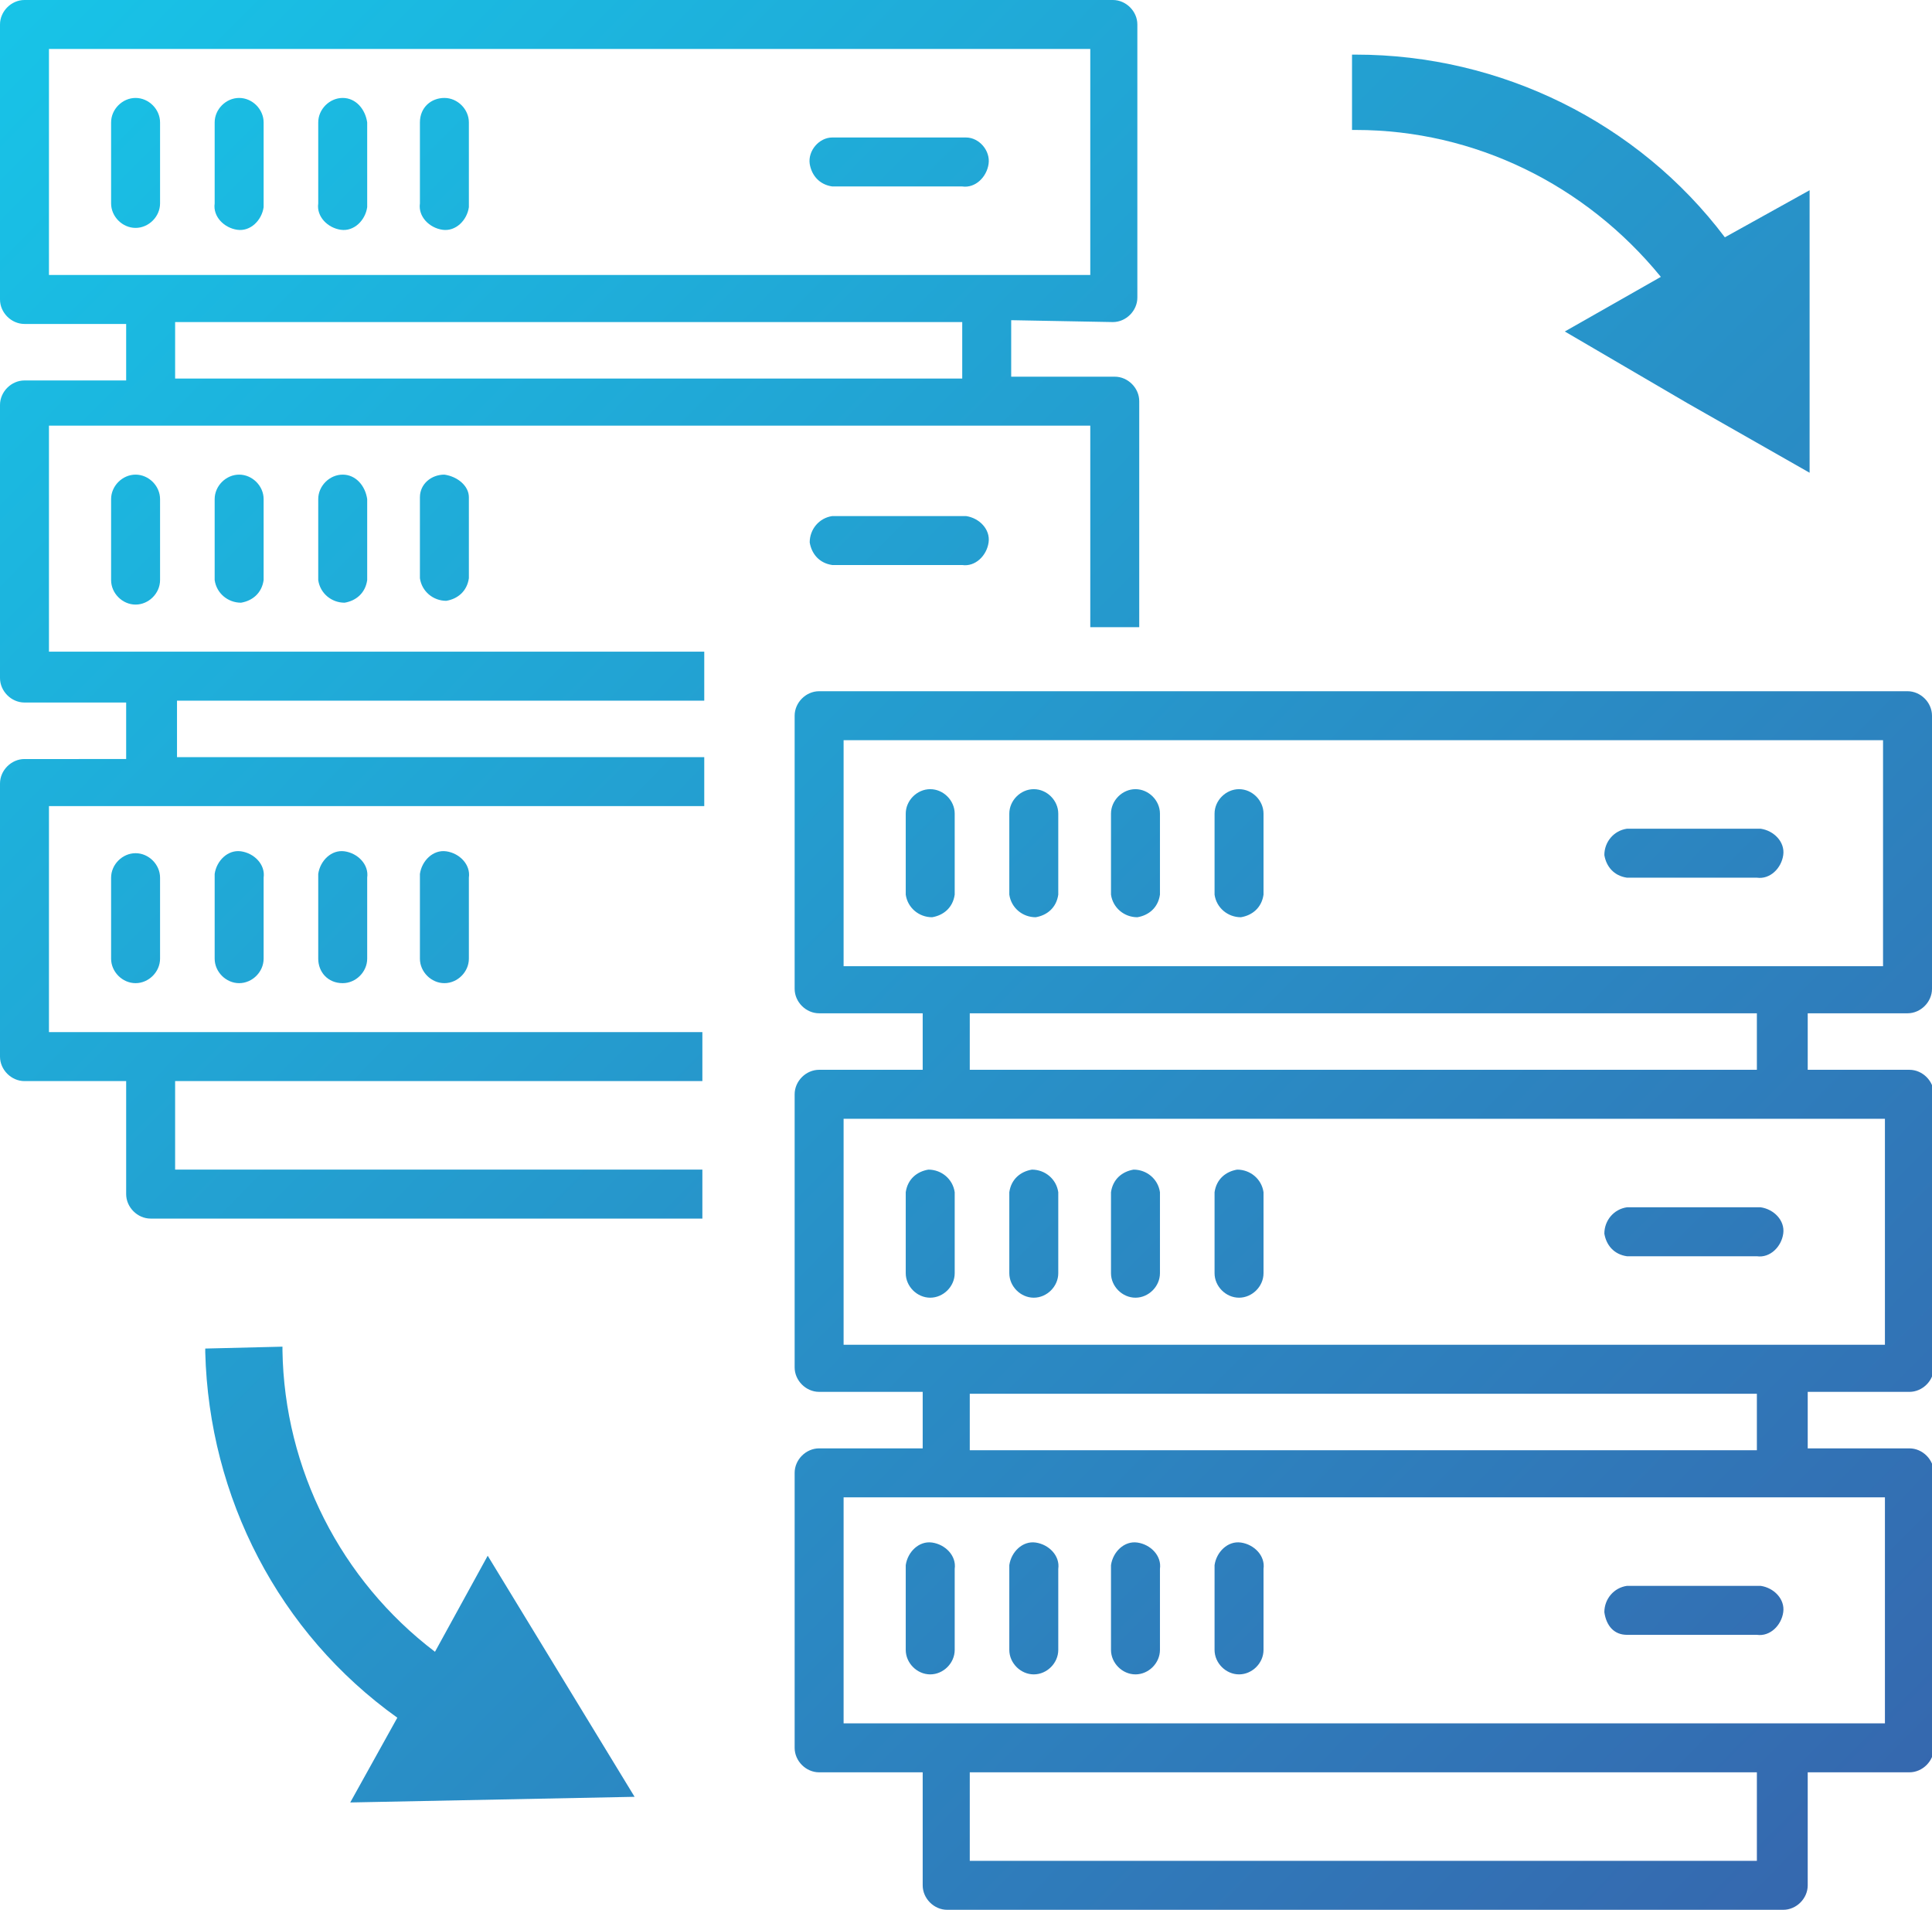 <?xml version="1.0" encoding="UTF-8"?> <!-- Generator: Adobe Illustrator 26.0.2, SVG Export Plug-In . SVG Version: 6.00 Build 0) --> <svg xmlns="http://www.w3.org/2000/svg" xmlns:xlink="http://www.w3.org/1999/xlink" version="1.1" id="Vrstva_1" x="0px" y="0px" viewBox="0 0 102.6 101.4" style="enable-background:new 0 0 102.6 101.4;" xml:space="preserve"> <style type="text/css"> .st0{fill:url(#SVGID_1_);} .st1{fill:url(#SVGID_00000099635309084008094980000003905919302470480549_);} .st2{fill:url(#SVGID_00000029746384293626442770000014457834422793409942_);} .st3{fill:url(#SVGID_00000167392018584566246780000006451319559158823349_);} .st4{fill:url(#SVGID_00000096758747412944456750000014423456144373570741_);} .st5{fill:url(#SVGID_00000105419773478049470890000007275128709704120467_);} .st6{fill:url(#SVGID_00000178901456997272915930000010675228685803778470_);} .st7{fill:url(#SVGID_00000041988998203831058500000001155731633745886865_);} .st8{fill:url(#SVGID_00000124851167074822388440000009437578297758791093_);} .st9{fill:url(#SVGID_00000005237082664326815490000007067680040339738505_);} .st10{fill:url(#SVGID_00000179630167102082311870000015126937502375956133_);} .st11{fill:url(#SVGID_00000099625823747750923430000000315641141221810052_);} .st12{fill:url(#SVGID_00000148659836669281265970000017347365576515041696_);} .st13{fill:url(#SVGID_00000163783175619427110100000010813526386045948313_);} .st14{fill:url(#SVGID_00000169538182055330652680000002696948057281578682_);} .st15{fill:url(#SVGID_00000062899995098318838520000009600548330077656979_);} .st16{fill:url(#SVGID_00000129201506547012145680000001978710836038736304_);} .st17{fill:url(#SVGID_00000052795611336220812350000012335654967452400525_);} .st18{fill:url(#SVGID_00000013192096885987470250000010026121353814084745_);} .st19{fill:url(#SVGID_00000107556309263423660030000001081025660867676566_);} .st20{fill:url(#SVGID_00000155112372249495751200000017584348036408273553_);} .st21{fill:url(#SVGID_00000106862083449962504780000013753250229485055140_);} .st22{fill:url(#SVGID_00000027579248290117412330000002780946553918169475_);} .st23{fill:url(#SVGID_00000017474920716321372410000015864185767488560573_);} .st24{fill:url(#SVGID_00000101793987653568418450000006818307419389399681_);} .st25{fill:url(#SVGID_00000151510474899744260650000003610278022862397375_);} .st26{fill:url(#SVGID_00000112606772225059300590000012936580369920599191_);} .st27{fill:url(#SVGID_00000085223928256126972150000007715202563679474842_);} .st28{fill:url(#SVGID_00000026845788448128599090000015394091513745843109_);} .st29{fill:url(#SVGID_00000139294545150175960470000000692837114763559820_);} .st30{fill:url(#SVGID_00000033357460203178931440000011450466965750638242_);} .st31{fill:url(#SVGID_00000070810859711861478750000001951030098701592453_);} .st32{fill:url(#SVGID_00000049913338755809147240000013128708943971580553_);} </style> <linearGradient id="SVGID_1_" gradientUnits="userSpaceOnUse" x1="17.395" y1="-26.35" x2="156.284" y2="110.761"> <stop offset="0" style="stop-color:#16C8EA"></stop> <stop offset="1" style="stop-color:#40479A"></stop> </linearGradient> <path class="st0" d="M93.3,44h-6.9c-0.7,0.1-1.2,0.7-1.2,1.4c0.1,0.6,0.5,1.1,1.2,1.2h6.9c0.7,0.1,1.3-0.5,1.4-1.2s-0.5-1.3-1.2-1.4 C93.5,44,93.4,44,93.3,44z"></path> <linearGradient id="SVGID_00000173118814479083423060000010100636572962022040_" gradientUnits="userSpaceOnUse" x1="7.33" y1="-16.155" x2="146.219" y2="120.956"> <stop offset="0" style="stop-color:#16C8EA"></stop> <stop offset="1" style="stop-color:#40479A"></stop> </linearGradient> <path style="fill:url(#SVGID_00000173118814479083423060000010100636572962022040_);" d="M86.4,66.7h6.9c0.7,0.1,1.3-0.5,1.4-1.2 s-0.5-1.3-1.2-1.4c-0.1,0-0.2,0-0.2,0h-6.9c-0.7,0.1-1.2,0.7-1.2,1.4C85.3,66.1,85.7,66.6,86.4,66.7z"></path> <linearGradient id="SVGID_00000059998578654011077790000008542823316719526334_" gradientUnits="userSpaceOnUse" x1="-2.729" y1="-5.966" x2="136.16" y2="131.145"> <stop offset="0" style="stop-color:#16C8EA"></stop> <stop offset="1" style="stop-color:#40479A"></stop> </linearGradient> <path style="fill:url(#SVGID_00000059998578654011077790000008542823316719526334_);" d="M86.4,86.8h6.9c0.7,0.1,1.3-0.5,1.4-1.2 s-0.5-1.3-1.2-1.4c-0.1,0-0.2,0-0.2,0h-6.9c-0.7,0.1-1.2,0.7-1.2,1.4C85.3,86.3,85.7,86.8,86.4,86.8z"></path> <linearGradient id="SVGID_00000122682074535870910940000007537073125115396774_" gradientUnits="userSpaceOnUse" x1="-2.625" y1="-6.071" x2="136.264" y2="131.04"> <stop offset="0" style="stop-color:#16C8EA"></stop> <stop offset="1" style="stop-color:#40479A"></stop> </linearGradient> <path style="fill:url(#SVGID_00000122682074535870910940000007537073125115396774_);" d="M49.4,41.9c-0.7,0-1.3,0.6-1.3,1.3l0,0v4.3 c0.1,0.7,0.7,1.2,1.4,1.2c0.6-0.1,1.1-0.5,1.2-1.2v-4.3C50.7,42.5,50.1,41.9,49.4,41.9C49.4,41.9,49.4,41.9,49.4,41.9z"></path> <linearGradient id="SVGID_00000101796895940459961720000013780562328234953618_" gradientUnits="userSpaceOnUse" x1="7.332656e-02" y1="-8.804" x2="138.962" y2="128.307"> <stop offset="0" style="stop-color:#16C8EA"></stop> <stop offset="1" style="stop-color:#40479A"></stop> </linearGradient> <path style="fill:url(#SVGID_00000101796895940459961720000013780562328234953618_);" d="M54.9,41.9c-0.7,0-1.3,0.6-1.3,1.3 c0,0,0,0,0,0v4.3c0.1,0.7,0.7,1.2,1.4,1.2c0.6-0.1,1.1-0.5,1.2-1.2v-4.3C56.2,42.5,55.6,41.9,54.9,41.9z"></path> <linearGradient id="SVGID_00000145034375945013366190000017620327791397873854_" gradientUnits="userSpaceOnUse" x1="2.748" y1="-11.514" x2="141.637" y2="125.597"> <stop offset="0" style="stop-color:#16C8EA"></stop> <stop offset="1" style="stop-color:#40479A"></stop> </linearGradient> <path style="fill:url(#SVGID_00000145034375945013366190000017620327791397873854_);" d="M60.3,41.9c-0.7,0-1.3,0.6-1.3,1.3 c0,0,0,0,0,0v4.3c0.1,0.7,0.7,1.2,1.4,1.2c0.6-0.1,1.1-0.5,1.2-1.2v-4.3C61.6,42.5,61,41.9,60.3,41.9z"></path> <linearGradient id="SVGID_00000133506597388078017670000003125316623067422361_" gradientUnits="userSpaceOnUse" x1="5.465" y1="-14.265" x2="144.353" y2="122.846"> <stop offset="0" style="stop-color:#16C8EA"></stop> <stop offset="1" style="stop-color:#40479A"></stop> </linearGradient> <path style="fill:url(#SVGID_00000133506597388078017670000003125316623067422361_);" d="M65.8,41.9c-0.7,0-1.3,0.6-1.3,1.3l0,0v4.3 c0.1,0.7,0.7,1.2,1.4,1.2c0.6-0.1,1.1-0.5,1.2-1.2v-4.3C67.1,42.5,66.5,41.9,65.8,41.9C65.8,41.9,65.8,41.9,65.8,41.9z"></path> <linearGradient id="SVGID_00000160170134615119123050000006731681686903634054_" gradientUnits="userSpaceOnUse" x1="-12.7" y1="4.135" x2="126.189" y2="141.246"> <stop offset="0" style="stop-color:#16C8EA"></stop> <stop offset="1" style="stop-color:#40479A"></stop> </linearGradient> <path style="fill:url(#SVGID_00000160170134615119123050000006731681686903634054_);" d="M49.4,68.9c0.7,0,1.3-0.6,1.3-1.3 c0,0,0,0,0,0v-4.3c-0.1-0.7-0.7-1.2-1.4-1.2c-0.6,0.1-1.1,0.5-1.2,1.2v4.3C48.1,68.3,48.7,68.9,49.4,68.9z"></path> <linearGradient id="SVGID_00000082331703539030101740000002812536629347830430_" gradientUnits="userSpaceOnUse" x1="-10.002" y1="1.401" x2="128.887" y2="138.512"> <stop offset="0" style="stop-color:#16C8EA"></stop> <stop offset="1" style="stop-color:#40479A"></stop> </linearGradient> <path style="fill:url(#SVGID_00000082331703539030101740000002812536629347830430_);" d="M54.9,68.9c0.7,0,1.3-0.6,1.3-1.3l0,0v-4.3 c-0.1-0.7-0.7-1.2-1.4-1.2c-0.6,0.1-1.1,0.5-1.2,1.2v4.3C53.6,68.3,54.2,68.9,54.9,68.9C54.9,68.9,54.9,68.9,54.9,68.9z"></path> <linearGradient id="SVGID_00000101782009302017887970000016150052688240511628_" gradientUnits="userSpaceOnUse" x1="-7.327" y1="-1.309" x2="131.562" y2="135.803"> <stop offset="0" style="stop-color:#16C8EA"></stop> <stop offset="1" style="stop-color:#40479A"></stop> </linearGradient> <path style="fill:url(#SVGID_00000101782009302017887970000016150052688240511628_);" d="M60.3,68.9c0.7,0,1.3-0.6,1.3-1.3l0,0v-4.3 c-0.1-0.7-0.7-1.2-1.4-1.2c-0.6,0.1-1.1,0.5-1.2,1.2v4.3C59,68.3,59.6,68.9,60.3,68.9C60.3,68.9,60.3,68.9,60.3,68.9z"></path> <linearGradient id="SVGID_00000178180728609558902550000009734738022591252670_" gradientUnits="userSpaceOnUse" x1="-4.61" y1="-4.06" x2="134.279" y2="133.051"> <stop offset="0" style="stop-color:#16C8EA"></stop> <stop offset="1" style="stop-color:#40479A"></stop> </linearGradient> <path style="fill:url(#SVGID_00000178180728609558902550000009734738022591252670_);" d="M65.8,68.9c0.7,0,1.3-0.6,1.3-1.3 c0,0,0,0,0,0v-4.3c-0.1-0.7-0.7-1.2-1.4-1.2c-0.6,0.1-1.1,0.5-1.2,1.2v4.3C64.5,68.3,65.1,68.9,65.8,68.9L65.8,68.9z"></path> <linearGradient id="SVGID_00000048460547779728329790000016511594733043139499_" gradientUnits="userSpaceOnUse" x1="-22.666" y1="14.23" x2="116.223" y2="151.341"> <stop offset="0" style="stop-color:#16C8EA"></stop> <stop offset="1" style="stop-color:#40479A"></stop> </linearGradient> <path style="fill:url(#SVGID_00000048460547779728329790000016511594733043139499_);" d="M49.4,88.9c0.7,0,1.3-0.6,1.3-1.3v-4.3 c0.1-0.7-0.5-1.3-1.2-1.4s-1.3,0.5-1.4,1.2c0,0.1,0,0.2,0,0.2v4.3C48.1,88.3,48.7,88.9,49.4,88.9C49.4,88.9,49.4,88.9,49.4,88.9z"></path> <linearGradient id="SVGID_00000015343838284663751820000013790030412269303215_" gradientUnits="userSpaceOnUse" x1="-19.966" y1="11.495" x2="118.922" y2="148.606"> <stop offset="0" style="stop-color:#16C8EA"></stop> <stop offset="1" style="stop-color:#40479A"></stop> </linearGradient> <path style="fill:url(#SVGID_00000015343838284663751820000013790030412269303215_);" d="M54.9,88.9c0.7,0,1.3-0.6,1.3-1.3 c0,0,0,0,0,0v-4.3c0.1-0.7-0.5-1.3-1.2-1.4s-1.3,0.5-1.4,1.2c0,0.1,0,0.2,0,0.2v4.3C53.6,88.3,54.2,88.9,54.9,88.9z"></path> <linearGradient id="SVGID_00000090266954515896984070000003899928517186536582_" gradientUnits="userSpaceOnUse" x1="-17.291" y1="8.786" x2="121.597" y2="145.897"> <stop offset="0" style="stop-color:#16C8EA"></stop> <stop offset="1" style="stop-color:#40479A"></stop> </linearGradient> <path style="fill:url(#SVGID_00000090266954515896984070000003899928517186536582_);" d="M60.3,88.9c0.7,0,1.3-0.6,1.3-1.3 c0,0,0,0,0,0v-4.3c0.1-0.7-0.5-1.3-1.2-1.4s-1.3,0.5-1.4,1.2c0,0.1,0,0.2,0,0.2v4.3C59,88.3,59.6,88.9,60.3,88.9z"></path> <linearGradient id="SVGID_00000103956256399630945570000003091637395652288180_" gradientUnits="userSpaceOnUse" x1="-14.577" y1="6.036" x2="124.312" y2="143.147"> <stop offset="0" style="stop-color:#16C8EA"></stop> <stop offset="1" style="stop-color:#40479A"></stop> </linearGradient> <path style="fill:url(#SVGID_00000103956256399630945570000003091637395652288180_);" d="M65.8,88.9c0.7,0,1.3-0.6,1.3-1.3v-4.3 c0.1-0.7-0.5-1.3-1.2-1.4s-1.3,0.5-1.4,1.2c0,0.1,0,0.2,0,0.2v4.3C64.5,88.3,65.1,88.9,65.8,88.9C65.8,88.9,65.8,88.9,65.8,88.9z"></path> <linearGradient id="SVGID_00000119802399639740332160000008111762063741192072_" gradientUnits="userSpaceOnUse" x1="-1.484" y1="-7.227" x2="137.405" y2="129.884"> <stop offset="0" style="stop-color:#16C8EA"></stop> <stop offset="1" style="stop-color:#40479A"></stop> </linearGradient> <path style="fill:url(#SVGID_00000119802399639740332160000008111762063741192072_);" d="M101.3,53.8c0.7,0,1.3-0.6,1.3-1.3l0,0V38 c0-0.7-0.6-1.3-1.3-1.3l0,0H43.5c-0.7,0-1.3,0.6-1.3,1.3c0,0,0,0,0,0v14.5c0,0.7,0.6,1.3,1.3,1.3c0,0,0,0,0,0h5.5v3h-5.5 c-0.7,0-1.3,0.6-1.3,1.3c0,0,0,0,0,0v14.5c0,0.7,0.6,1.3,1.3,1.3h5.5v3h-5.5c-0.7,0-1.3,0.6-1.3,1.3v14.6c0,0.7,0.6,1.3,1.3,1.3h5.5 v6c0,0.7,0.6,1.3,1.3,1.3h44.4c0.7,0,1.3-0.6,1.3-1.3c0,0,0,0,0,0v-6h5.4c0.7,0,1.3-0.6,1.3-1.3l0,0V78.2c0-0.7-0.6-1.3-1.3-1.3 c0,0,0,0,0,0h-5.4v-3h5.4c0.7,0,1.3-0.6,1.3-1.3c0,0,0,0,0,0V58.1c0-0.7-0.6-1.3-1.3-1.3l0,0h-5.4v-3L101.3,53.8z M44.8,51.3v-12 H100v12H44.8z M93.3,98.8H51.5v-4.7h41.8V98.8z M100.1,79.5v12H44.8v-12H100.1z M93.3,77H51.5v-3h41.8V77z M100.1,59.4v12H44.8v-12 H100.1z M93.3,56.8H51.5v-3h41.8V56.8z"></path> <linearGradient id="SVGID_00000058590258433717261410000002396084551060240548_" gradientUnits="userSpaceOnUse" x1="14.92" y1="-23.843" x2="153.809" y2="113.268"> <stop offset="0" style="stop-color:#16C8EA"></stop> <stop offset="1" style="stop-color:#40479A"></stop> </linearGradient> <path style="fill:url(#SVGID_00000058590258433717261410000002396084551060240548_);" d="M51.1,7.3h-6.9C43.5,7.3,42.9,8,43,8.7 c0.1,0.6,0.5,1.1,1.2,1.2h6.9c0.7,0.1,1.3-0.5,1.4-1.2C52.6,8,52,7.3,51.3,7.3C51.2,7.3,51.2,7.3,51.1,7.3z"></path> <linearGradient id="SVGID_00000030475350618880657860000006520277781026739102_" gradientUnits="userSpaceOnUse" x1="4.861" y1="-13.654" x2="143.75" y2="123.457"> <stop offset="0" style="stop-color:#16C8EA"></stop> <stop offset="1" style="stop-color:#40479A"></stop> </linearGradient> <path style="fill:url(#SVGID_00000030475350618880657860000006520277781026739102_);" d="M51.1,27.4h-6.9c-0.7,0.1-1.2,0.7-1.2,1.4 c0.1,0.6,0.5,1.1,1.2,1.2h6.9c0.7,0.1,1.3-0.5,1.4-1.2s-0.5-1.3-1.2-1.4C51.2,27.4,51.2,27.4,51.1,27.4z"></path> <linearGradient id="SVGID_00000134965272424919724790000014696331700668878238_" gradientUnits="userSpaceOnUse" x1="-5.118" y1="-3.545" x2="133.77" y2="133.566"> <stop offset="0" style="stop-color:#16C8EA"></stop> <stop offset="1" style="stop-color:#40479A"></stop> </linearGradient> <path style="fill:url(#SVGID_00000134965272424919724790000014696331700668878238_);" d="M7.2,5.2c-0.7,0-1.3,0.6-1.3,1.3v4.3 c0,0.7,0.6,1.3,1.3,1.3c0.7,0,1.3-0.6,1.3-1.3c0,0,0,0,0,0V6.5C8.5,5.8,7.9,5.2,7.2,5.2z"></path> <linearGradient id="SVGID_00000053503368139630823330000014631597504500046220_" gradientUnits="userSpaceOnUse" x1="-2.451" y1="-6.248" x2="136.438" y2="130.863"> <stop offset="0" style="stop-color:#16C8EA"></stop> <stop offset="1" style="stop-color:#40479A"></stop> </linearGradient> <path style="fill:url(#SVGID_00000053503368139630823330000014631597504500046220_);" d="M12.7,5.2c-0.7,0-1.3,0.6-1.3,1.3 c0,0,0,0,0,0v4.3c-0.1,0.7,0.5,1.3,1.2,1.4c0.7,0.1,1.3-0.5,1.4-1.2c0-0.1,0-0.2,0-0.2V6.5C14,5.8,13.4,5.2,12.7,5.2z"></path> <linearGradient id="SVGID_00000136390779502649977470000002215310821110660025_" gradientUnits="userSpaceOnUse" x1="0.246" y1="-8.979" x2="139.135" y2="128.132"> <stop offset="0" style="stop-color:#16C8EA"></stop> <stop offset="1" style="stop-color:#40479A"></stop> </linearGradient> <path style="fill:url(#SVGID_00000136390779502649977470000002215310821110660025_);" d="M18.2,5.2c-0.7,0-1.3,0.6-1.3,1.3v0v4.3 c-0.1,0.7,0.5,1.3,1.2,1.4c0.7,0.1,1.3-0.5,1.4-1.2c0-0.1,0-0.2,0-0.2V6.5C19.4,5.8,18.9,5.2,18.2,5.2C18.2,5.2,18.2,5.2,18.2,5.2z"></path> <linearGradient id="SVGID_00000099635819426142905470000018386933830142824842_" gradientUnits="userSpaceOnUse" x1="2.926" y1="-11.694" x2="141.815" y2="125.417"> <stop offset="0" style="stop-color:#16C8EA"></stop> <stop offset="1" style="stop-color:#40479A"></stop> </linearGradient> <path style="fill:url(#SVGID_00000099635819426142905470000018386933830142824842_);" d="M23.6,5.2c-0.7,0-1.3,0.5-1.3,1.3 c0,0,0,0,0,0v4.3c-0.1,0.7,0.5,1.3,1.2,1.4c0.7,0.1,1.3-0.5,1.4-1.2c0-0.1,0-0.2,0-0.2V6.5C24.9,5.8,24.3,5.2,23.6,5.2z"></path> <linearGradient id="SVGID_00000165927757810428596710000011407450952507527597_" gradientUnits="userSpaceOnUse" x1="-15.141" y1="6.607" x2="123.748" y2="143.718"> <stop offset="0" style="stop-color:#16C8EA"></stop> <stop offset="1" style="stop-color:#40479A"></stop> </linearGradient> <path style="fill:url(#SVGID_00000165927757810428596710000011407450952507527597_);" d="M7.2,25.2c-0.7,0-1.3,0.6-1.3,1.3 c0,0,0,0,0,0v4.3c0,0.7,0.6,1.3,1.3,1.3c0.7,0,1.3-0.6,1.3-1.3v-4.3C8.5,25.8,7.9,25.2,7.2,25.2C7.2,25.2,7.2,25.2,7.2,25.2z"></path> <linearGradient id="SVGID_00000119836861451992977730000017524719052293323196_" gradientUnits="userSpaceOnUse" x1="-12.417" y1="3.848" x2="126.472" y2="140.959"> <stop offset="0" style="stop-color:#16C8EA"></stop> <stop offset="1" style="stop-color:#40479A"></stop> </linearGradient> <path style="fill:url(#SVGID_00000119836861451992977730000017524719052293323196_);" d="M12.7,25.2c-0.7,0-1.3,0.6-1.3,1.3v4.3 c0.1,0.7,0.7,1.2,1.4,1.2c0.6-0.1,1.1-0.5,1.2-1.2v-4.3C14,25.8,13.4,25.2,12.7,25.2C12.7,25.2,12.7,25.2,12.7,25.2z"></path> <linearGradient id="SVGID_00000076582400849922785730000007688256472598767233_" gradientUnits="userSpaceOnUse" x1="-9.722" y1="1.118" x2="129.167" y2="138.229"> <stop offset="0" style="stop-color:#16C8EA"></stop> <stop offset="1" style="stop-color:#40479A"></stop> </linearGradient> <path style="fill:url(#SVGID_00000076582400849922785730000007688256472598767233_);" d="M18.2,25.2c-0.7,0-1.3,0.6-1.3,1.3 c0,0,0,0,0,0v4.3c0.1,0.7,0.7,1.2,1.4,1.2c0.6-0.1,1.1-0.5,1.2-1.2v-4.3C19.4,25.8,18.9,25.2,18.2,25.2 C18.2,25.2,18.2,25.2,18.2,25.2z"></path> <linearGradient id="SVGID_00000107556854104179280270000009261087760200075711_" gradientUnits="userSpaceOnUse" x1="-7.042" y1="-1.597" x2="131.847" y2="135.514"> <stop offset="0" style="stop-color:#16C8EA"></stop> <stop offset="1" style="stop-color:#40479A"></stop> </linearGradient> <path style="fill:url(#SVGID_00000107556854104179280270000009261087760200075711_);" d="M23.6,25.2c-0.7,0-1.3,0.5-1.3,1.2 c0,0,0,0,0,0v4.3c0.1,0.7,0.7,1.2,1.4,1.2c0.6-0.1,1.1-0.5,1.2-1.2v-4.3C24.9,25.8,24.3,25.3,23.6,25.2z"></path> <linearGradient id="SVGID_00000101073120018247566400000015427487984452023715_" gradientUnits="userSpaceOnUse" x1="-25.162" y1="16.758" x2="113.727" y2="153.869"> <stop offset="0" style="stop-color:#16C8EA"></stop> <stop offset="1" style="stop-color:#40479A"></stop> </linearGradient> <path style="fill:url(#SVGID_00000101073120018247566400000015427487984452023715_);" d="M7.2,52.2c0.7,0,1.3-0.6,1.3-1.3l0,0v-4.3 c0-0.7-0.6-1.3-1.3-1.3c-0.7,0-1.3,0.6-1.3,1.3v4.3C5.9,51.6,6.5,52.2,7.2,52.2z"></path> <linearGradient id="SVGID_00000018221073692605804420000013988931590249175697_" gradientUnits="userSpaceOnUse" x1="-22.436" y1="13.997" x2="116.453" y2="151.108"> <stop offset="0" style="stop-color:#16C8EA"></stop> <stop offset="1" style="stop-color:#40479A"></stop> </linearGradient> <path style="fill:url(#SVGID_00000018221073692605804420000013988931590249175697_);" d="M12.7,52.2c0.7,0,1.3-0.6,1.3-1.3l0,0v-4.3 c0.1-0.7-0.5-1.3-1.2-1.4s-1.3,0.5-1.4,1.2c0,0.1,0,0.2,0,0.2v4.3C11.4,51.6,12,52.2,12.7,52.2C12.7,52.2,12.7,52.2,12.7,52.2z"></path> <linearGradient id="SVGID_00000047034605063797618630000004923349572462714763_" gradientUnits="userSpaceOnUse" x1="-19.74" y1="11.266" x2="119.149" y2="148.377"> <stop offset="0" style="stop-color:#16C8EA"></stop> <stop offset="1" style="stop-color:#40479A"></stop> </linearGradient> <path style="fill:url(#SVGID_00000047034605063797618630000004923349572462714763_);" d="M18.2,52.2c0.7,0,1.3-0.6,1.3-1.3 c0,0,0,0,0,0v-4.3c0.1-0.7-0.5-1.3-1.2-1.4c-0.7-0.1-1.3,0.5-1.4,1.2c0,0.1,0,0.2,0,0.2v4.3C16.9,51.6,17.4,52.2,18.2,52.2z"></path> <linearGradient id="SVGID_00000062888348065001543580000007015162287698543550_" gradientUnits="userSpaceOnUse" x1="-17.045" y1="8.536" x2="121.844" y2="145.647"> <stop offset="0" style="stop-color:#16C8EA"></stop> <stop offset="1" style="stop-color:#40479A"></stop> </linearGradient> <path style="fill:url(#SVGID_00000062888348065001543580000007015162287698543550_);" d="M23.6,52.2c0.7,0,1.3-0.6,1.3-1.3 c0,0,0,0,0,0v-4.3c0.1-0.7-0.5-1.3-1.2-1.4c-0.7-0.1-1.3,0.5-1.4,1.2c0,0.1,0,0.2,0,0.2v4.3C22.3,51.6,22.9,52.2,23.6,52.2z"></path> <linearGradient id="SVGID_00000168094741032579652920000015083695629876610741_" gradientUnits="userSpaceOnUse" x1="-3.955" y1="-4.724" x2="134.934" y2="132.387"> <stop offset="0" style="stop-color:#16C8EA"></stop> <stop offset="1" style="stop-color:#40479A"></stop> </linearGradient> <path style="fill:url(#SVGID_00000168094741032579652920000015083695629876610741_);" d="M59.1,17.1c0.7,0,1.3-0.6,1.3-1.3 c0,0,0,0,0,0V1.3c0-0.7-0.6-1.3-1.3-1.3c0,0,0,0,0,0H1.3C0.6,0,0,0.6,0,1.3c0,0,0,0,0,0v14.6c0,0.7,0.6,1.3,1.3,1.3c0,0,0,0,0,0h5.4 v3H1.3c-0.7,0-1.3,0.6-1.3,1.3c0,0,0,0,0,0V36c0,0.7,0.6,1.3,1.3,1.3c0,0,0,0,0,0h5.4v3H1.3c-0.7,0-1.3,0.6-1.3,1.3c0,0,0,0,0,0 v14.5c0,0.7,0.6,1.3,1.3,1.3c0,0,0,0,0,0h5.4v6c0,0.7,0.6,1.3,1.3,1.3h29.3v-2.6h-28v-4.7h28v-2.6H2.6v-12h34.8v-2.6h-28v-3h28v-2.6 H2.6v-12h55.3v10.7h2.6v-12c0-0.7-0.6-1.3-1.3-1.3h-5.5v-3L59.1,17.1z M51.1,20.1H9.3v-3h41.8L51.1,20.1z M2.6,14.6v-12h55.3v12H2.6 z"></path> <linearGradient id="SVGID_00000167381005893017353790000002383736401748550847_" gradientUnits="userSpaceOnUse" x1="32.835" y1="-41.991" x2="171.724" y2="95.12"> <stop offset="0" style="stop-color:#16C8EA"></stop> <stop offset="1" style="stop-color:#40479A"></stop> </linearGradient> <path style="fill:url(#SVGID_00000167381005893017353790000002383736401748550847_);" d="M91.6,12.6C87,6.5,79.7,2.9,72,2.9h-0.2v4 H72c6.3,0,12.2,2.9,16.2,7.8l-5.1,2.9l6.5,3.8l6.5,3.7v-15L91.6,12.6z"></path> <linearGradient id="SVGID_00000134227925607086035990000015232534116952686232_" gradientUnits="userSpaceOnUse" x1="-37.914" y1="29.675" x2="100.975" y2="166.786"> <stop offset="0" style="stop-color:#16C8EA"></stop> <stop offset="1" style="stop-color:#40479A"></stop> </linearGradient> <path style="fill:url(#SVGID_00000134227925607086035990000015232534116952686232_);" d="M10.9,71.6l0,0.2 c0.2,7.7,3.9,14.9,10.2,19.4l-2.5,4.5l15.1-0.3l-3.9-6.4l-3.9-6.4l-2.8,5.1c-5-3.8-8-9.7-8.1-16l0-0.2L10.9,71.6z"></path> </svg> 